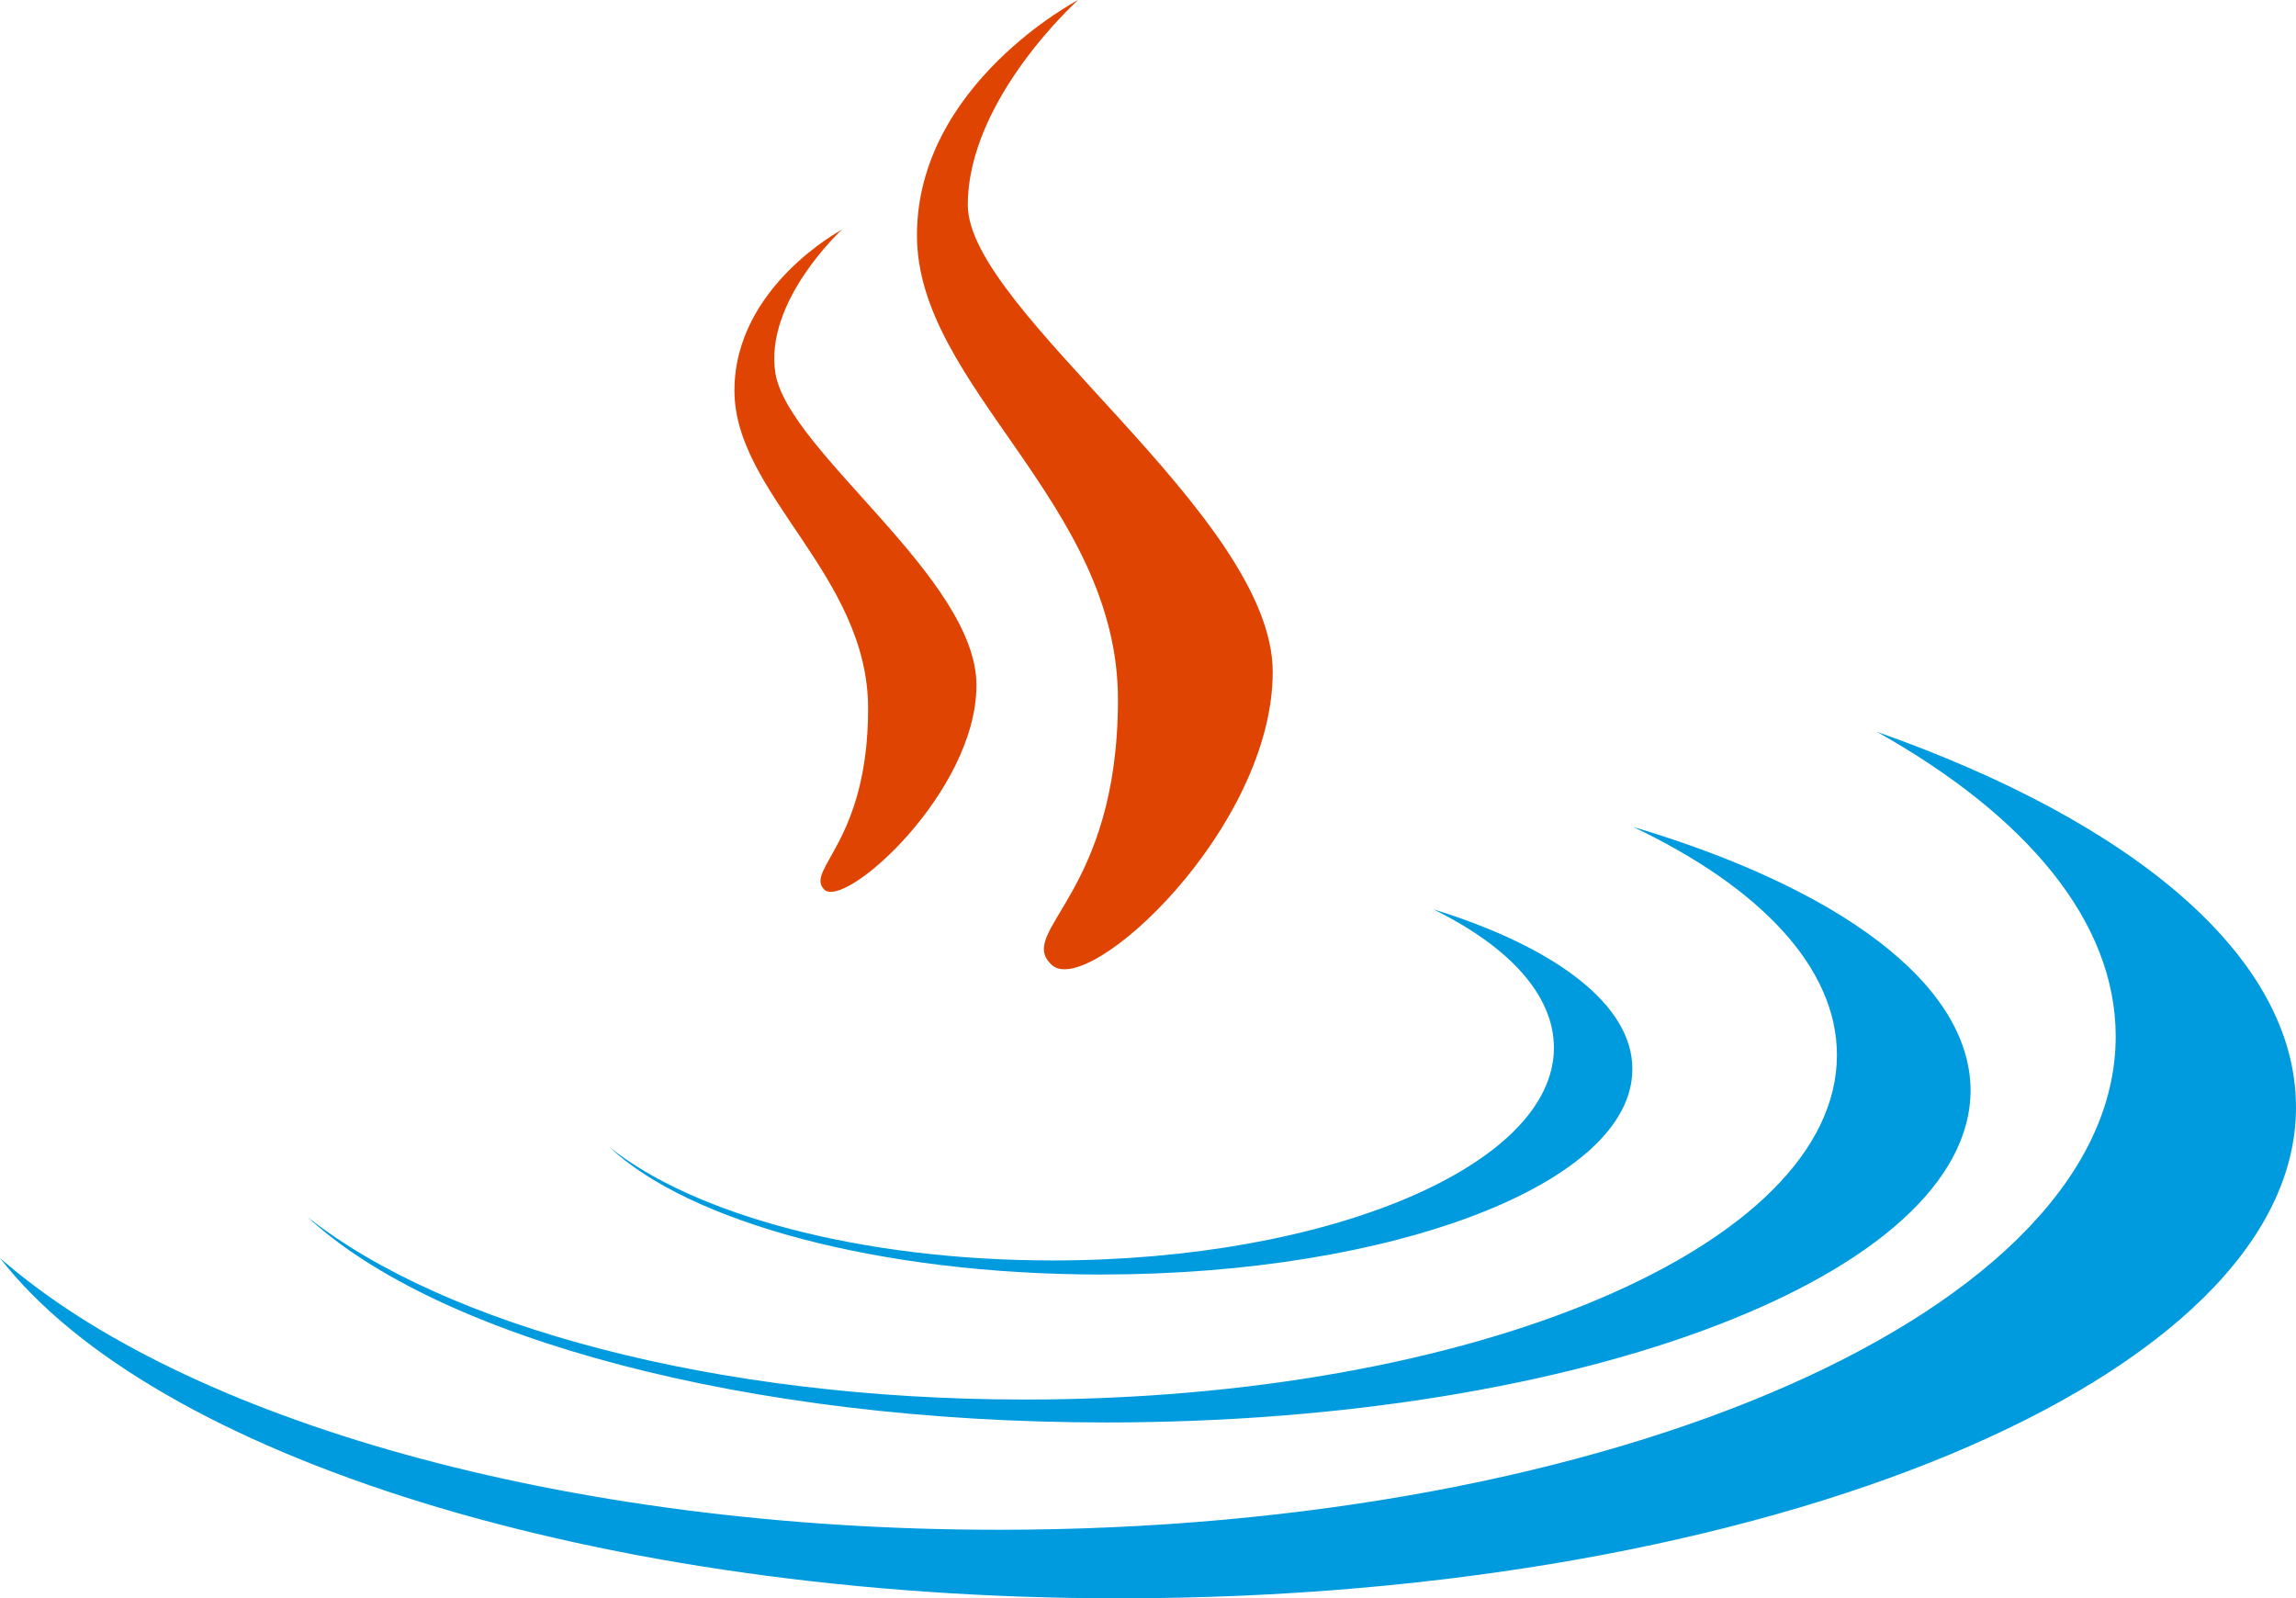 <svg xmlns="http://www.w3.org/2000/svg" viewBox="0 0 114.23 79.52"><defs><style>.cls-1{fill:#009ade;}.cls-2{fill:#e04403;}</style></defs><g id="Layer_2" data-name="Layer 2"><g id="Layer_1-2" data-name="Layer 1"><path class="cls-1" d="M93.38,36.41c7.43,4.17,11.88,9.43,11.88,15.15,0,13.56-24.89,24.55-55.59,24.55C28,76.11,9.15,70.61,0,62.59c7.61,9.82,29.69,16.93,55.69,16.93,32.28,0,58.54-11,58.54-24.43C114.23,47.6,106.11,40.89,93.38,36.41Z"></path><path class="cls-1" d="M81.25,41.14c6.31,3,10.14,7,10.14,11.35C91.39,62,73.28,69.63,51,69.63c-15.47,0-28.9-3.68-35.71-9.09,6.45,6,21.81,10.23,39.75,10.23,23.74,0,43-7.4,43-16.54C98,48.9,91.42,44.17,81.25,41.14Z"></path><path class="cls-1" d="M71.31,45.24c3.76,1.85,6,4.26,6,6.89,0,5.84-11.17,10.58-24.94,10.58-9.57,0-17.88-2.29-22.06-5.65,3.94,3.73,13.41,6.35,24.47,6.35,14.6,0,26.43-4.57,26.43-10.2C81.25,50,77.37,47.11,71.31,45.24Z"></path><path class="cls-2" d="M52.32,48c-1.8-1.68,3.3-3.43,3.3-13.2s-10-15.57-10-23.09S53.64,0,53.64,0s-5.49,4.92-5.49,10.2S63.32,25.64,63.32,33.43,54.12,49.72,52.32,48Z"></path><path class="cls-2" d="M41,44.25c-.95-1,2.19-2.35,2.19-9s-6.65-10.66-6.65-15.82,5.34-8,5.34-8S38,15,38.58,18.58c.66,3.9,10,10.18,10,15.51S42,45.29,41,44.25Z"></path></g></g></svg>